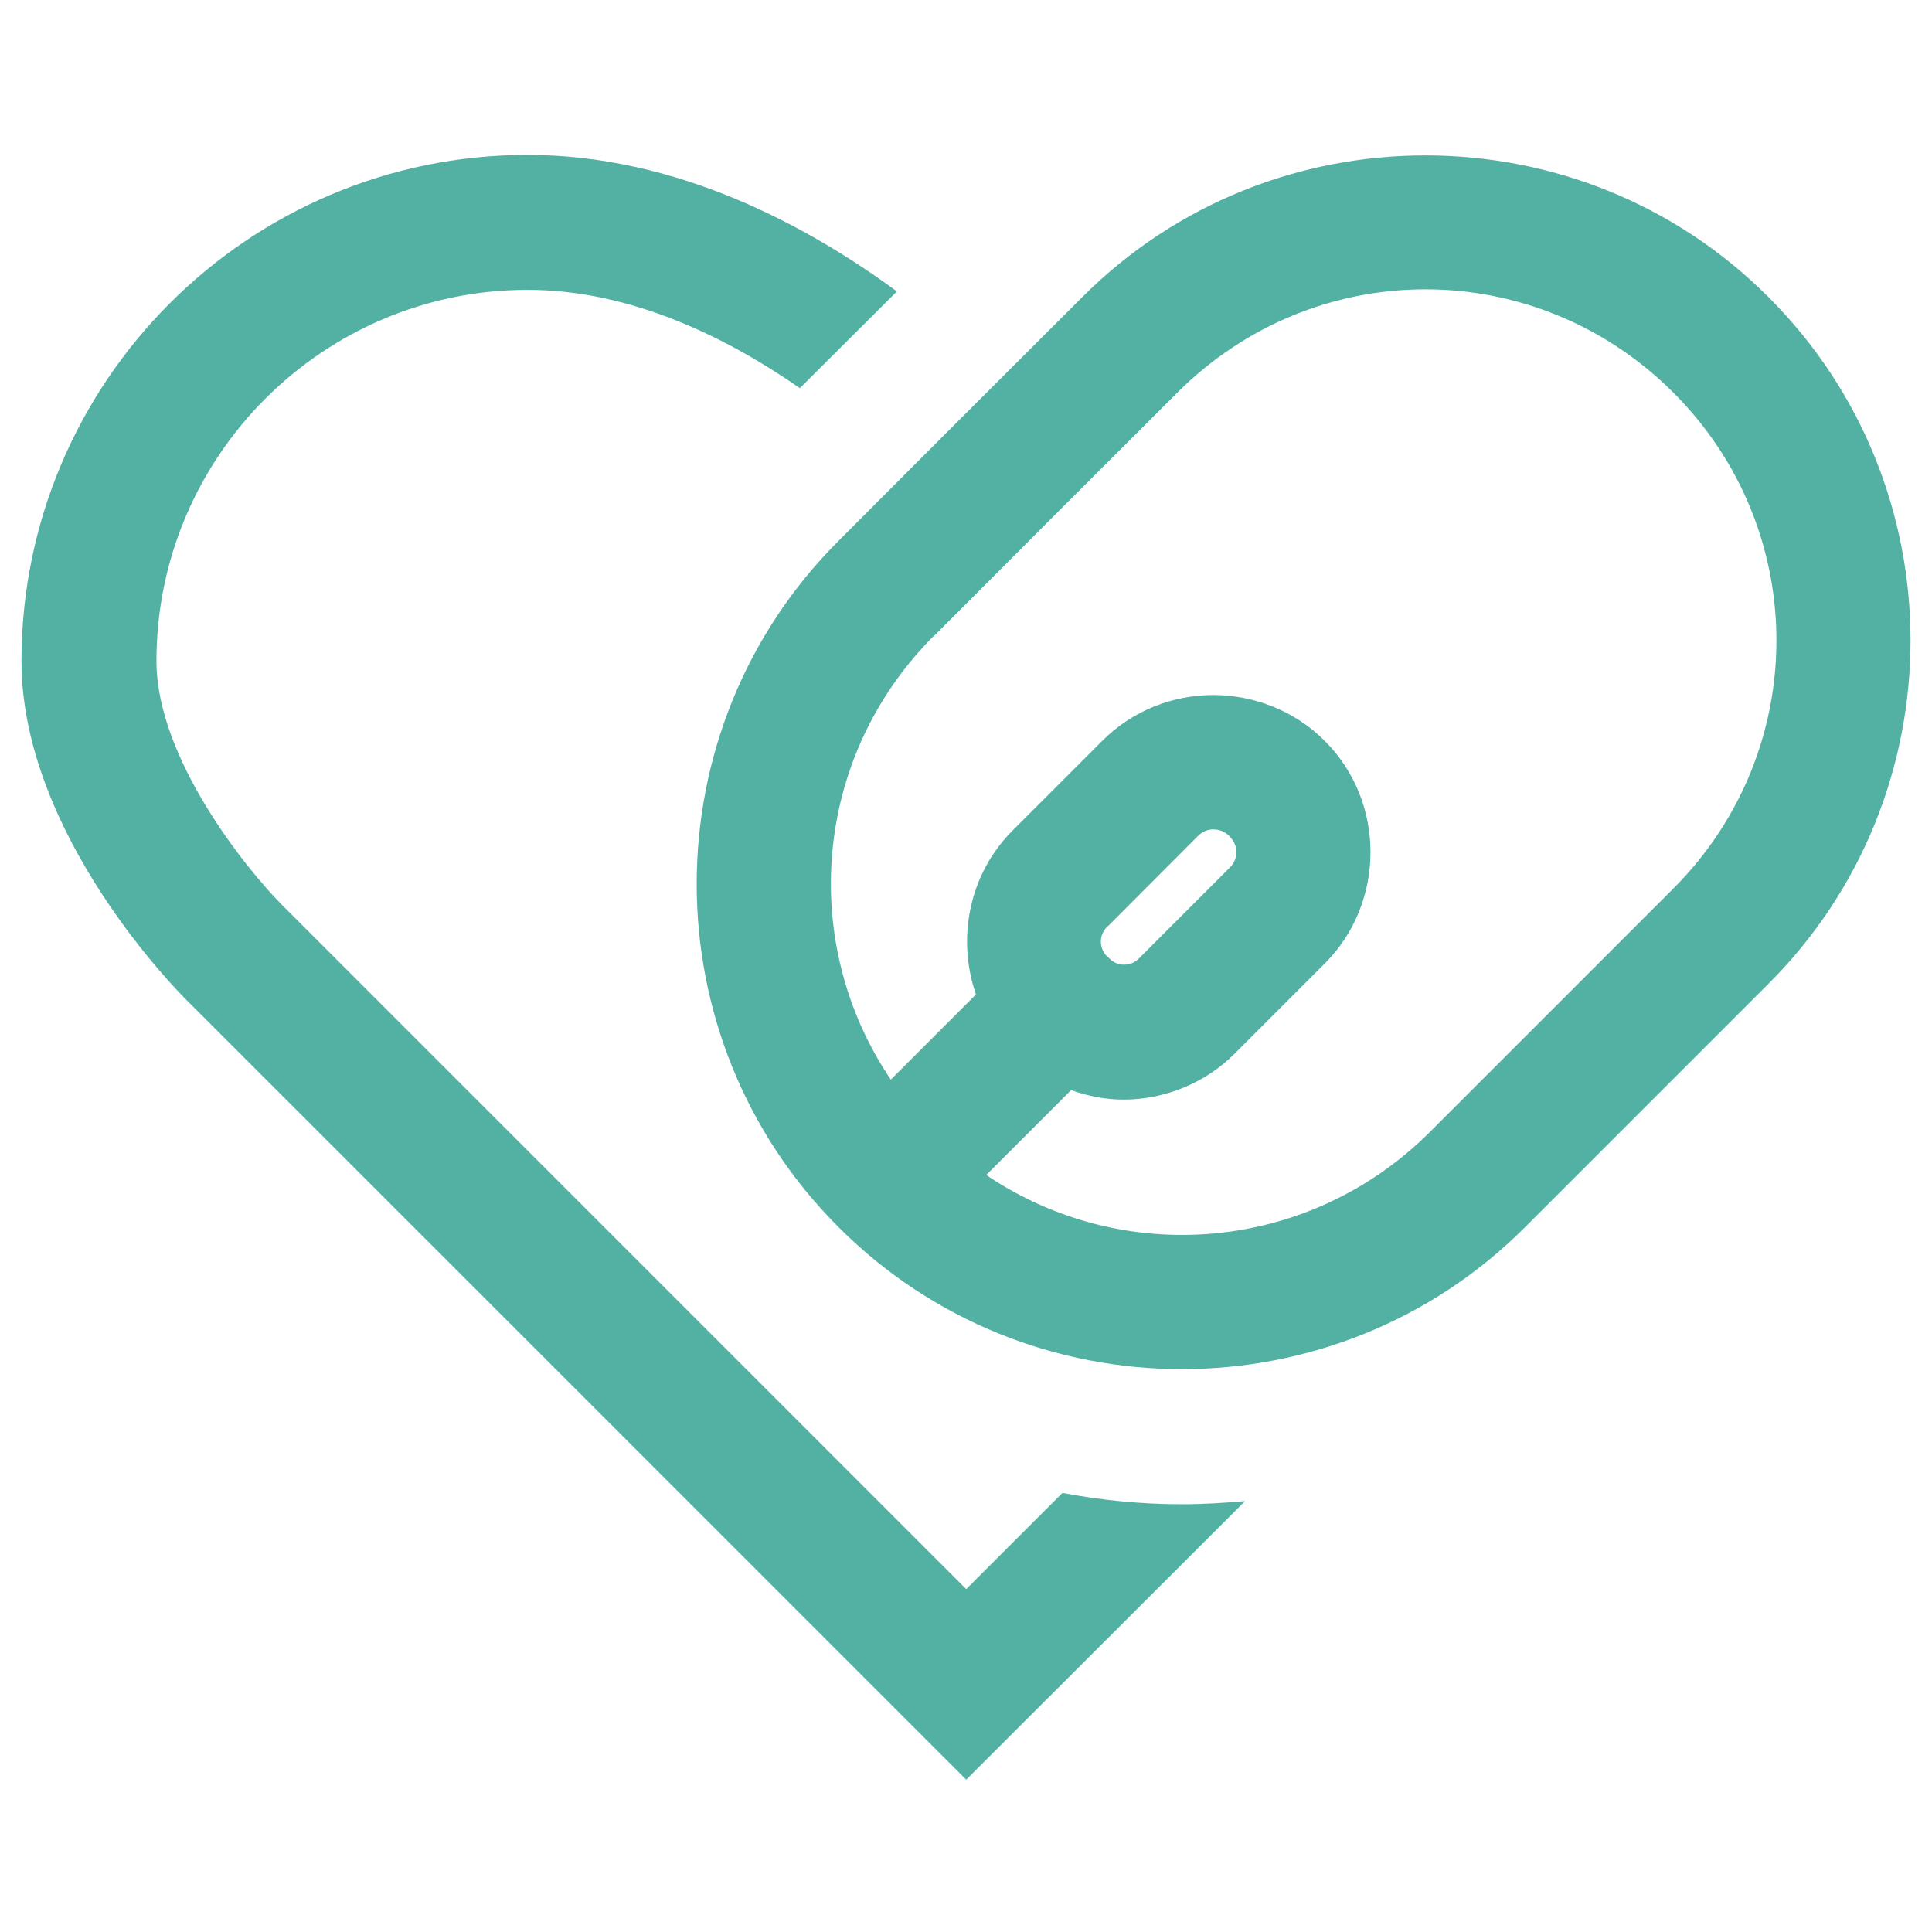 <?xml version="1.0" encoding="UTF-8"?>
<svg width="45px" height="45px" viewBox="0 0 45 45" version="1.1" xmlns="http://www.w3.org/2000/svg" xmlns:xlink="http://www.w3.org/1999/xlink">
    <title>icons8-heart_with_mouse</title>
    <g id="🏬-Employer-Overview" stroke="none" stroke-width="1" fill="none" fill-rule="evenodd">
        <g id="Employer-Overview-Home_Cold" transform="translate(-128, -2410)">
            <g id="Components-/-Content-Components-/-Icons-With-Text-Description-/-Desktop" transform="translate(107, 2378.53)">
                <g id="icons8-heart_with_mouse" transform="translate(21.5, 32)">
                    <path d="M11.788,3.078 C5.286,3.078 0,8.364 0,14.866 C0,18.936 3.715,22.639 3.868,22.786 L22.005,40.922 L28.5,34.433 C28.015,34.476 27.524,34.507 27.027,34.507 C26.081,34.507 25.154,34.414 24.246,34.243 L22.005,36.483 L6.078,20.557 C5.268,19.747 3.144,17.144 3.144,14.866 C3.144,10.101 7.024,6.221 11.788,6.221 C14.226,6.221 16.479,7.363 18.13,8.511 L20.39,6.258 C18.321,4.735 15.269,3.078 11.788,3.078 Z M32.7,3.09 C29.802,3.09 26.904,4.189 24.706,6.393 C23.92,7.173 19.813,11.28 19.033,12.066 C14.625,16.468 14.625,23.652 19.033,28.054 C23.435,32.462 30.619,32.462 35.021,28.054 L40.694,22.381 C45.102,17.979 45.102,10.795 40.694,6.393 C38.496,4.189 35.598,3.09 32.7,3.09 Z M32.7,6.209 C34.787,6.209 36.875,7.013 38.477,8.616 C41.676,11.814 41.676,16.959 38.477,20.164 L32.804,25.837 C29.98,28.655 25.652,28.987 22.471,26.838 L24.448,24.861 C24.841,25.002 25.259,25.082 25.67,25.082 C26.603,25.082 27.561,24.714 28.267,24.002 L30.355,21.914 C31.773,20.496 31.779,18.15 30.361,16.732 C29.655,16.02 28.709,15.664 27.77,15.658 C26.824,15.658 25.885,16.014 25.173,16.726 L23.079,18.82 C22.06,19.845 21.784,21.343 22.232,22.632 L20.249,24.616 C18.1,21.435 18.431,17.107 21.249,14.282 C21.256,14.282 21.256,14.282 21.256,14.282 C22.029,13.503 26.143,9.389 26.922,8.616 C28.525,7.013 30.612,6.209 32.7,6.209 Z M27.77,18.789 C27.899,18.789 28.028,18.838 28.138,18.949 C28.353,19.17 28.353,19.47 28.138,19.685 L26.038,21.785 C25.928,21.896 25.811,21.939 25.67,21.939 C25.566,21.939 25.474,21.902 25.388,21.84 C25.338,21.797 25.295,21.748 25.246,21.705 C25.093,21.497 25.105,21.239 25.295,21.048 L25.302,21.048 L27.395,18.949 C27.506,18.838 27.635,18.783 27.77,18.789 Z" id="Shape" fill="#53B1A3" fill-rule="nonzero"></path>
                    <rect id="Rectangle" x="0" y="0" width="44" height="44"></rect>
                </g>
            </g>
        </g>
    </g>
</svg>